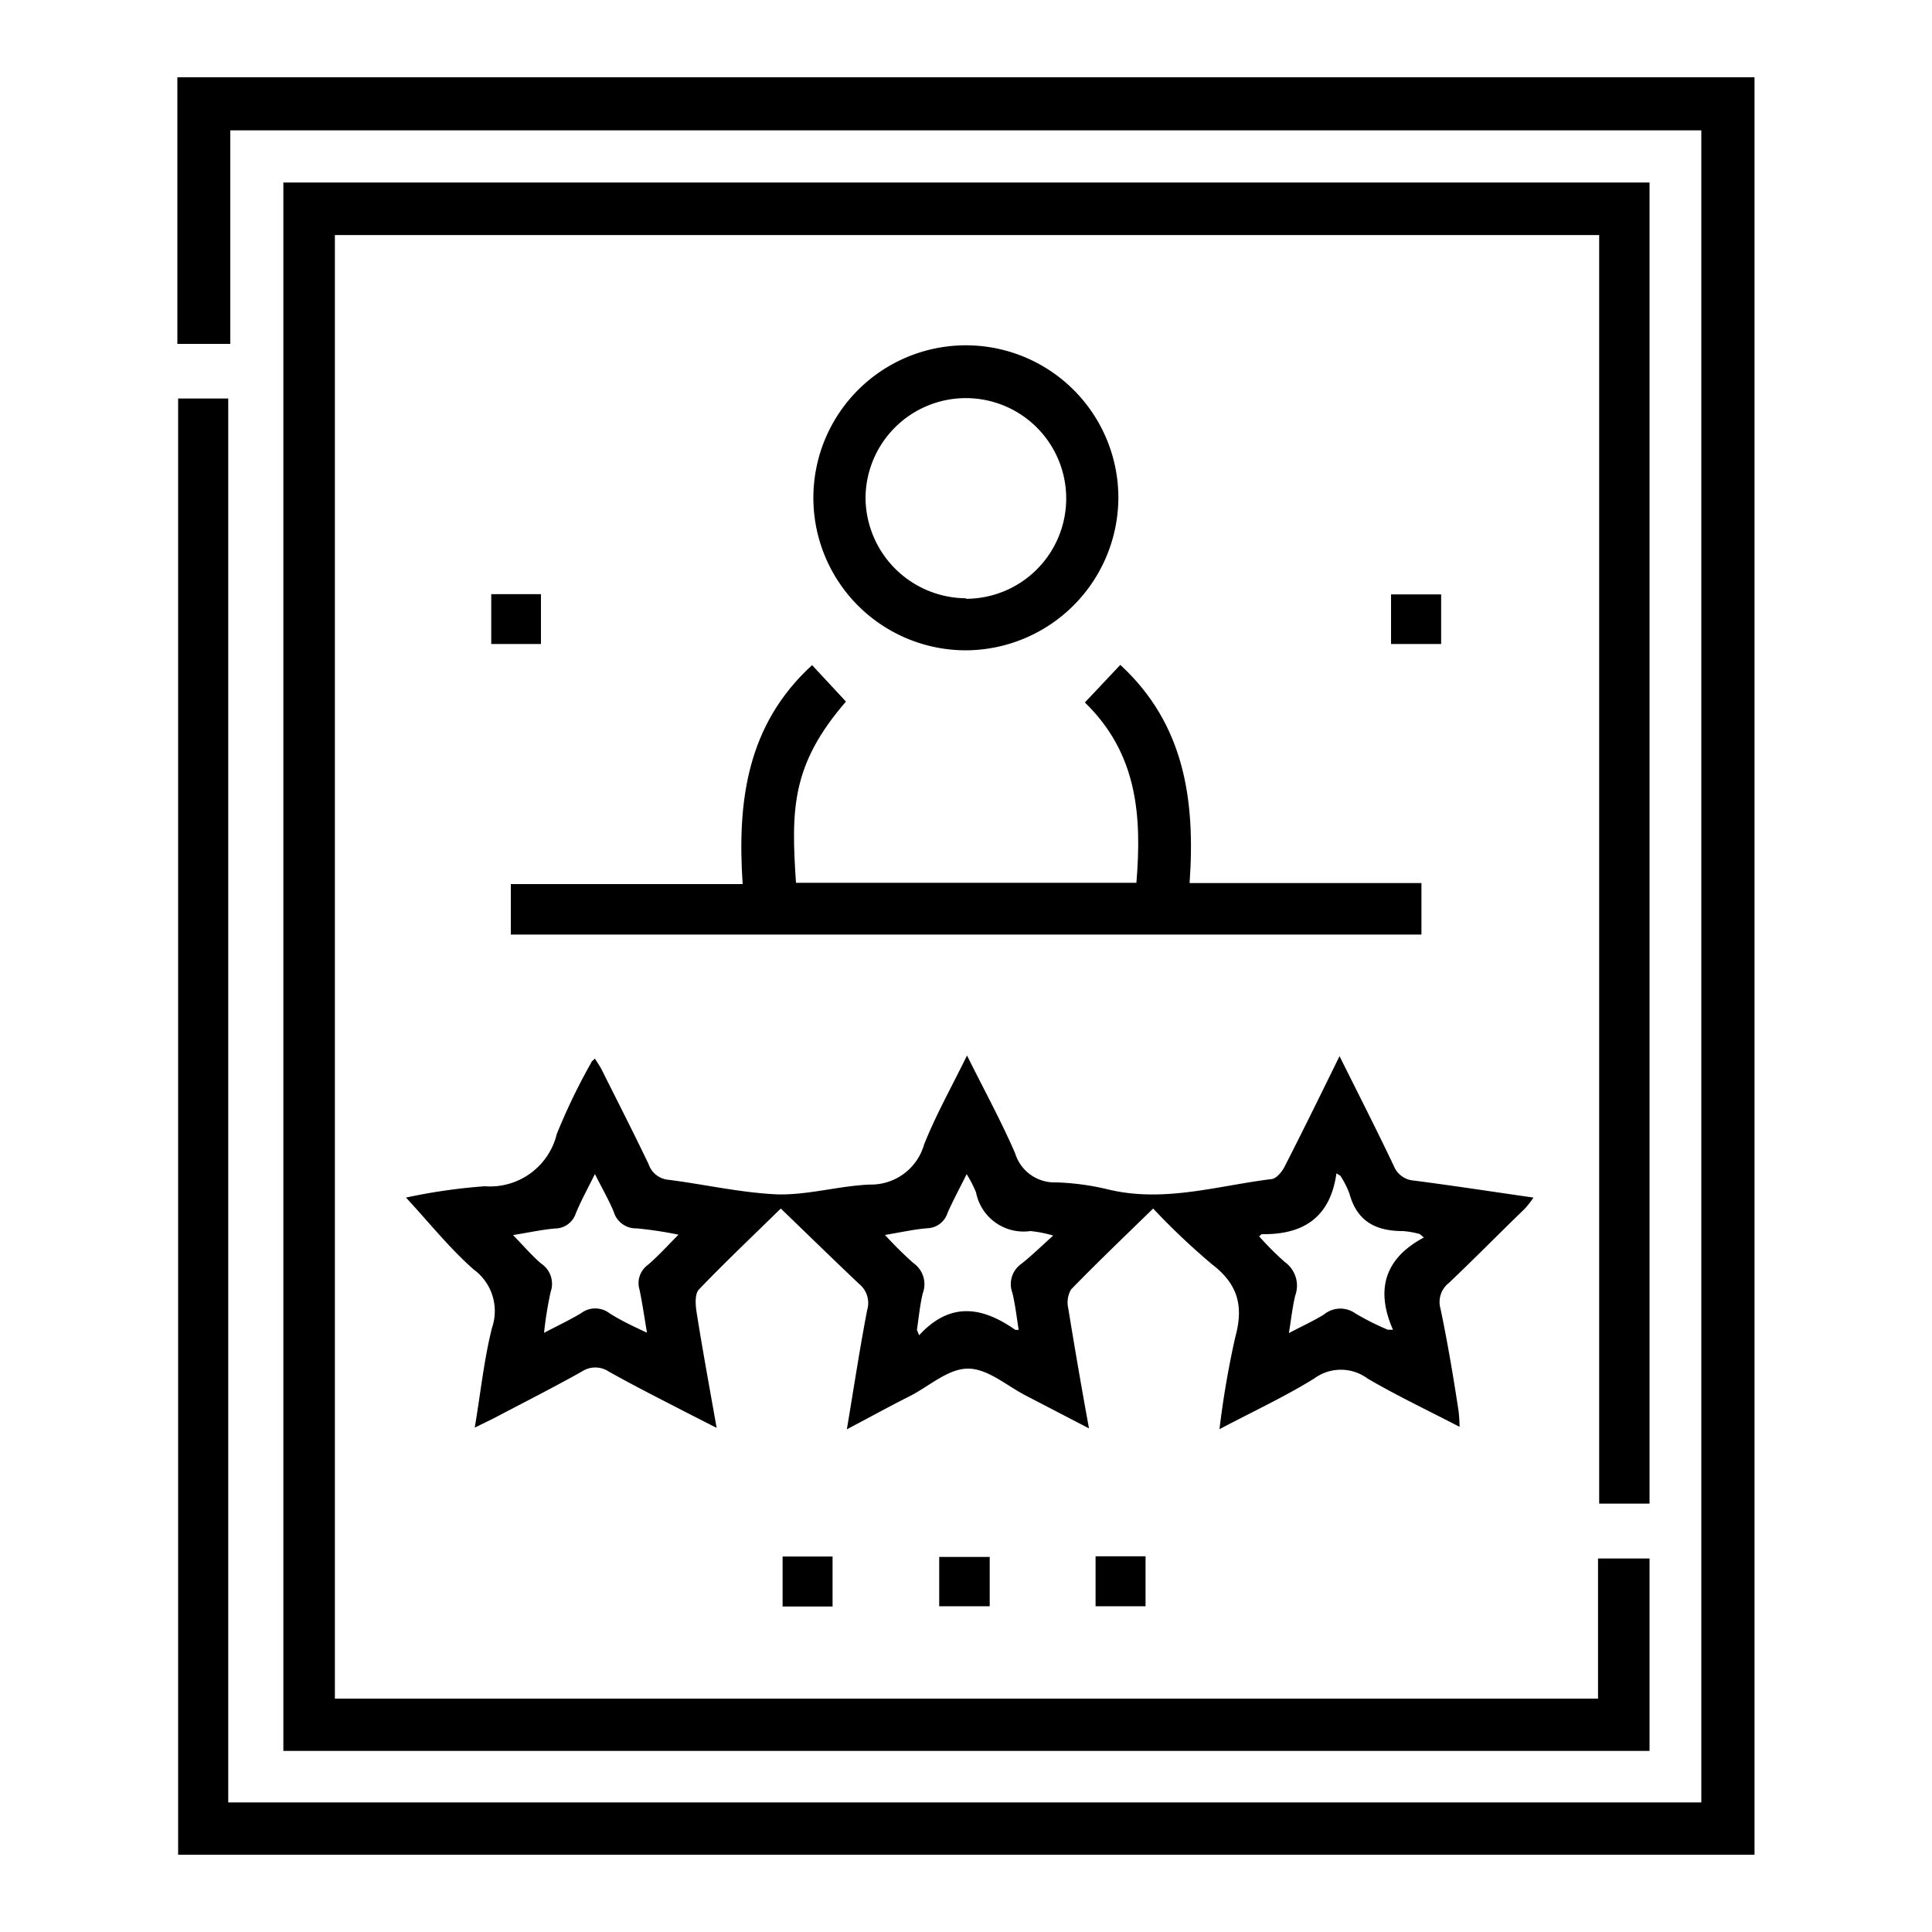 <svg xmlns="http://www.w3.org/2000/svg" id="Layer_1" data-name="Layer 1" viewBox="0 0 150 150"><path d="M136.22,6q0,68.51,0,137v1H13.83V30.94h3.89v109H132.09V10.12H17.88V26.7H13.77V6Z"></path><path d="M26,131.88h98.07V121h4v14.94H22V14.17H128.07V116.74h-3.91V18.25H26Z"></path><path d="M113.32,110.78c-2.48-1.29-4.87-2.42-7.14-3.75a3.49,3.49,0,0,0-4.15,0c-2.28,1.41-4.73,2.55-7.35,3.93a71.17,71.17,0,0,1,1.22-7.12c.67-2.41.23-4.13-1.8-5.68a54.06,54.06,0,0,1-4.57-4.33c-2.18,2.13-4.31,4.16-6.37,6.28a2,2,0,0,0-.22,1.47c.49,3,1,6,1.61,9.32l-4.85-2.52c-1.52-.77-3-2.13-4.56-2.12s-3,1.38-4.55,2.16-3.07,1.62-4.84,2.55c.55-3.27,1-6.27,1.58-9.27a1.9,1.9,0,0,0-.61-2c-2-1.89-4-3.85-6.1-5.87-2.17,2.13-4.32,4.16-6.36,6.29-.32.34-.27,1.17-.18,1.74.46,2.92,1,5.83,1.56,9l-2.18-1.11c-2.07-1.07-4.16-2.12-6.19-3.26a1.89,1.89,0,0,0-2.1,0c-2.27,1.27-4.6,2.45-6.9,3.66l-1.41.69c.46-2.74.72-5.29,1.34-7.75a4,4,0,0,0-1.44-4.54c-1.9-1.68-3.5-3.7-5.24-5.57a44.18,44.18,0,0,1,6.12-.88,5.33,5.33,0,0,0,5.59-4.06,47.48,47.48,0,0,1,2.69-5.57c0-.07.12-.13.27-.28.18.29.37.56.52.85,1.22,2.44,2.47,4.88,3.65,7.35a1.79,1.79,0,0,0,1.56,1.21c2.8.36,5.59,1,8.4,1.13,2.39.07,4.8-.66,7.21-.76a4.29,4.29,0,0,0,4.22-3.12c.91-2.28,2.12-4.44,3.33-6.9,1.32,2.66,2.64,5.07,3.73,7.58A3.2,3.2,0,0,0,82,91.8a19.85,19.85,0,0,1,4.13.57c4.28,1,8.38-.3,12.54-.82.4,0,.87-.57,1.08-1C101.17,87.77,102.53,85,104,82c1.47,2.94,2.87,5.7,4.2,8.49a1.82,1.82,0,0,0,1.59,1.17c3,.39,6,.85,9.27,1.32a7.6,7.6,0,0,1-.68.87c-2,1.93-3.89,3.86-5.88,5.75a1.87,1.87,0,0,0-.66,2c.55,2.63,1,5.3,1.41,8A12.14,12.14,0,0,1,113.32,110.78Zm-2.77-14.7-.32-.27a6.77,6.77,0,0,0-1.32-.23c-2.11,0-3.56-.77-4.14-2.91a7.17,7.17,0,0,0-.7-1.38l-.31-.19c-.49,3.5-2.66,4.77-5.8,4.72,0,0-.11.09-.2.17a23.15,23.15,0,0,0,2,2,2.25,2.25,0,0,1,.8,2.6c-.21.88-.31,1.79-.49,2.91,1.07-.56,1.92-.95,2.72-1.44a2,2,0,0,1,2.45-.08,20.29,20.29,0,0,0,2.51,1.26s.09,0,.4,0C106.82,100.21,107.43,97.74,110.55,96.08Zm-68.31,7.4c1.15-.6,2-1,2.87-1.52a1.82,1.82,0,0,1,2.21,0c.86.55,1.81,1,2.91,1.51-.21-1.25-.36-2.31-.58-3.35a1.74,1.74,0,0,1,.62-1.89c.81-.68,1.52-1.48,2.41-2.37a30.71,30.71,0,0,0-3.25-.49,1.79,1.79,0,0,1-1.78-1.29c-.39-.93-.9-1.81-1.46-2.93-.57,1.15-1.09,2.09-1.49,3.07a1.7,1.7,0,0,1-1.59,1.16c-1,.08-2.08.32-3.28.51.81.83,1.45,1.58,2.18,2.21a1.89,1.89,0,0,1,.74,2.21A29,29,0,0,0,42.24,103.48Zm26.47-7.6a29.83,29.83,0,0,0,2.2,2.18,2,2,0,0,1,.73,2.36c-.22.93-.31,1.89-.45,2.83l.17.42c2.48-2.7,5-2.15,7.47-.42,0,0,.09,0,.26,0-.16-1-.26-1.93-.49-2.88a1.92,1.92,0,0,1,.69-2.24c.8-.63,1.52-1.34,2.48-2.2A9.4,9.4,0,0,0,80,95.58a3.76,3.76,0,0,1-4.22-3,9.2,9.2,0,0,0-.73-1.42c-.55,1.11-1.06,2.06-1.48,3A1.7,1.7,0,0,1,72,95.36C71,95.44,69.93,95.68,68.71,95.88Z"></path><path d="M57.66,68.64c-.43-6.41.32-12.36,5.39-17l2.63,2.83c-4.25,4.91-4.26,8.38-3.88,14.07H88.23c.42-5.13.12-10-4-14l2.75-2.92c5,4.61,5.83,10.53,5.38,16.94h18v4H39.66V68.64Z"></path><path d="M75.05,50.49A11.84,11.84,0,1,1,86.83,38.61,11.89,11.89,0,0,1,75.05,50.49Zm-.07-4a7.79,7.79,0,1,0-7.78-7.83A7.85,7.85,0,0,0,75,46.45Z"></path><path d="M38.14,46.13H42V50H38.14Z"></path><path d="M111.89,46.15V50H108V46.15Z"></path><path d="M64.64,124.73H60.76v-3.88h3.88Z"></path><path d="M76.84,120.88v3.83H72.92v-3.83Z"></path><path d="M85.06,120.83h3.88v3.88H85.06Z"></path></svg>